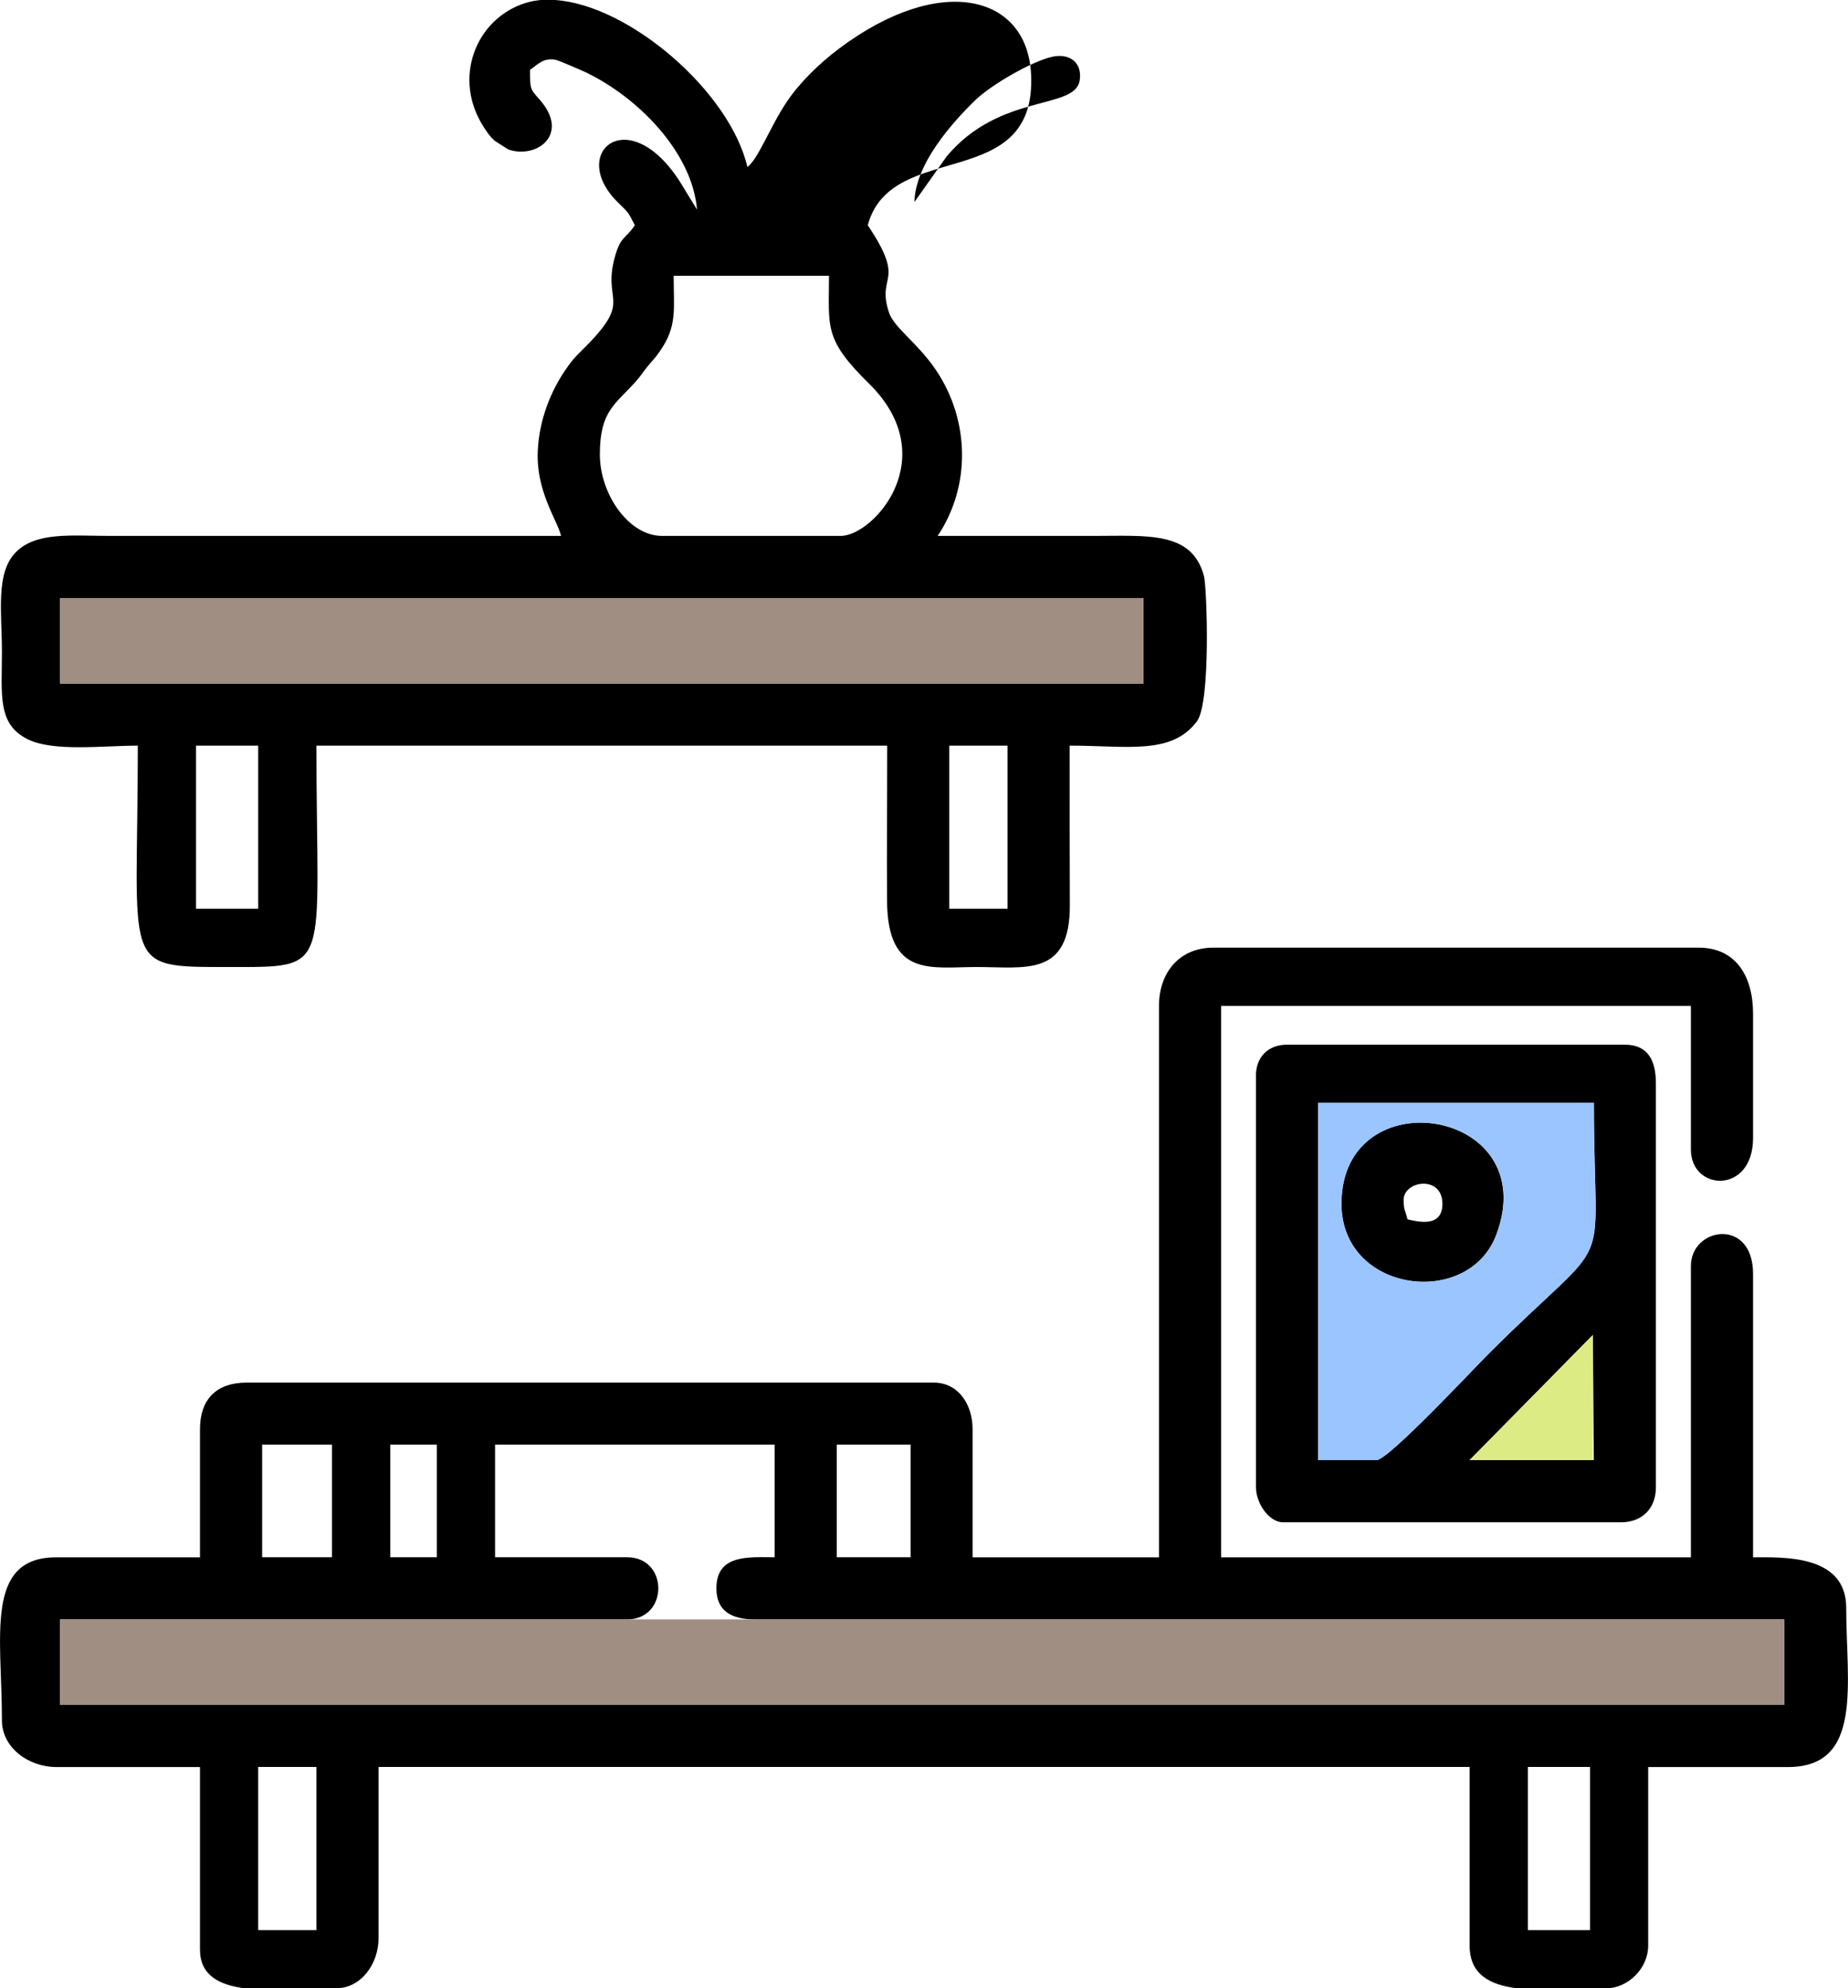 <?xml version="1.0" encoding="UTF-8"?>
<!DOCTYPE svg PUBLIC "-//W3C//DTD SVG 1.1//EN" "http://www.w3.org/Graphics/SVG/1.1/DTD/svg11.dtd">
<!-- Creator: CorelDRAW 2021 (64-Bit) -->
<svg xmlns="http://www.w3.org/2000/svg" xml:space="preserve" width="52.506mm" height="56.485mm" version="1.1" style="shape-rendering:geometricPrecision; text-rendering:geometricPrecision; image-rendering:optimizeQuality; fill-rule:evenodd; clip-rule:evenodd"
viewBox="0 0 239.62 257.78"
 xmlns:xlink="http://www.w3.org/1999/xlink"
 xmlns:xodm="http://www.corel.com/coreldraw/odm/2003">
 <defs>
  <style type="text/css">
   <![CDATA[
    .fil0 {fill:black}
    .fil3 {fill:#9AC5FE}
    .fil1 {fill:#A08E83}
    .fil2 {fill:#DCEB84}
   ]]>
  </style>
 </defs>
 <g id="Слой_x0020_1">
  <g id="_2282267074640">
   <g>
    <path class="fil0" d="M198.11 229.08l8.06 0 0 21.15 -8.06 0 0 -21.15zm10.07 28.7l-11.47 0c-3.55,-0.45 -6.15,-1.81 -6.15,-5.54l0 -23.16 -141.47 0 0 22.15c0,3.44 -2.31,6.55 -5.54,6.55l-11.83 0c-3.35,-0.44 -5.79,-1.72 -5.79,-5.03l0 -23.66 -18.63 0c-3.63,0 -7.05,-2.54 -7.05,-6.04 0,-10.92 -2.28,-21.15 7.05,-21.15l18.63 0 0 -16.61c0,-3.89 2.15,-6.04 6.04,-6.04l89.11 0c3.15,0 5.03,2.79 5.03,6.04l0 16.61 24.17 0 0 -71.49c0,-4.34 2.66,-7.55 7.05,-7.55l62.93 0c4.81,0 7.05,3.7 7.05,8.56l0 16.11c0,7.36 -8.06,6.92 -8.06,1.51l0 -18.63 -60.92 0 0 71.49 60.92 0 0 -37.76c0,-5.06 8.06,-6.34 8.06,1.01l0 36.75c3.78,0 12.08,-0.42 12.08,6.55 0,9.8 2.25,20.64 -7.55,20.64l-18.13 0 0 23.16c0,2.94 -2.6,5.54 -5.54,5.54zm-174.7 -28.7l7.55 0 0 21.15 -7.55 0 0 -21.15zm75.02 -41.79l9.57 0 0 14.6 -9.57 0 0 -14.6zm-44.31 0l36.25 0 0 14.6c-3.28,0 -7.55,-0.44 -7.55,4.03 0,3 2.03,4.03 5.03,4.03l133.42 0 0 11.08 -223.54 0 0 -11.08 73.51 0c5.4,0 5.4,-8.06 0,-8.06l-17.12 0 0 -14.6zm-13.59 0l6.04 0 0 14.6 -6.04 0 0 -14.6zm-16.61 0l9.06 0 0 14.6 -9.06 0 0 -14.6z"/>
    <path class="fil0" d="M123.09 96.67l7.55 0 0 21.15 -7.55 0 0 -21.15zm-52.74 -96.67l1.61 0c9.62,0.63 22.67,11.86 24.95,21.65 1.42,-1.04 2.94,-5.23 5.12,-8.47 1.7,-2.52 4.25,-4.99 6.74,-6.86 13.17,-9.89 24.39,-6.97 24.92,3.24 0.82,15.64 -18.15,8.33 -21.17,19.64 5.09,7.6 1.06,6.28 2.76,11.34 0.66,1.97 3.72,3.92 6.11,7.48 4.35,6.49 4.52,14.99 0.19,21.46 6.71,0 13.43,0 20.14,0 7.12,0 12.86,-0.65 14.4,5.24 0.36,1.39 0.92,16.35 -0.93,18.81 -3.29,4.39 -9.07,3.14 -16.49,3.14 0,6.89 -0.01,13.77 0.02,20.66 0.04,9.37 -5.77,8.04 -12.1,8.04 -5.85,0 -11.52,1.41 -11.6,-8.54 -0.05,-6.7 0.02,-13.45 0.02,-20.16l-74.01 0c0,29.51 2.27,28.69 -11.58,28.7 -13.93,0 -11.58,0.19 -11.58,-28.7 -4.5,0 -10.92,0.83 -14.28,-0.83 -3.95,-1.95 -3.35,-5.75 -3.34,-11.26 0,-5.09 -0.84,-10.17 1.71,-12.89 2.62,-2.79 7.29,-2.21 12.39,-2.21 19.47,0 38.93,0 58.4,0 -0.47,-2.03 -3.27,-5.77 -3.02,-11.04 0.2,-4.16 1.75,-7.8 3.61,-10.52 1.27,-1.86 1.85,-2.17 3.32,-3.73 5.15,-5.47 1.43,-5.15 3.1,-11 0.75,-2.61 1.32,-2.14 2.56,-3.99 -0.91,-1.72 -0.7,-1.5 -2.14,-2.9 -6.78,-6.57 1.66,-13.57 8.48,-1.93l1.72 2.81c-0.62,-7.46 -7.69,-14.58 -14.42,-17.8 -0.53,-0.25 -3.51,-1.55 -3.93,-1.63 -1.62,-0.28 -2.26,0.6 -3.3,1.3 0,2.47 -0.01,2.46 1.21,3.83 4.05,4.55 -0.36,7.74 -3.97,6.52 -0.09,-0.03 -1.79,-1.11 -1.87,-1.19 -0.61,-0.56 -0.9,-1.01 -1.34,-1.68 -4.16,-6.36 -1.07,-14.11 5.37,-16.14 0.71,-0.22 1.46,-0.35 2.23,-0.41zm-44.93 96.67l8.06 0 0 21.15 -8.06 0 0 -21.15zm-17.62 -19.13l140.47 0 0 11.08 -140.47 0 0 -11.08zm101.2 -8.06l-23.16 0c-4.29,0 -8.06,-5.38 -8.06,-10.57 0,-5.69 2.04,-6.5 4.65,-9.44 0.79,-0.89 0.79,-1.05 1.55,-1.98 0.77,-0.95 0.8,-0.83 1.58,-1.95 2.28,-3.27 1.79,-5.42 1.79,-9.79l20.14 0c0,6.68 -0.71,8.19 5.17,13.96 9.74,9.57 0.63,19.77 -3.66,19.77zm-4.53 -42.79l-0.28 1.08 0.28 -1.08zm-14.1 0.5zm14.1 -0.5l-14.1 0.5zm14.1 -0.5c0.11,-4.89 4.77,-10.17 7.92,-13.23 1.97,-1.92 7.36,-5.06 10,-5.61 2.12,-0.45 3.87,0.69 3.51,3.06 -0.59,3.91 -10.32,1.58 -17.26,9.88l-4.17 5.9z"/>
    <path class="fil0" d="M206.54 173.07l0.12 16.23 -16.11 0 15.99 -16.23zm-28.07 16.23l-7.55 0 0 -46.32 35.75 0c0,23.88 3.14,15.74 -13.72,32.6 -1.85,1.85 -12.94,13.72 -14.47,13.72zm-15.61 -49.84l0 53.37c0,2.08 1.69,4.53 3.52,4.53l43.8 0c2.74,0 4.53,-1.79 4.53,-4.53l0 -52.36c0,-3 -1.03,-5.03 -4.03,-5.03l-43.8 0c-2.44,0 -4.03,1.59 -4.03,4.03z"/>
    <path class="fil0" d="M182 155.57c0,-2.52 5.03,-3.26 5.03,0.5 0,3.07 -3.04,2.36 -4.53,2.01 -0.26,-1.13 -0.5,-1.16 -0.5,-2.52zm-8.06 0.5c0,11.55 16.49,13.65 20.09,3.98 6.14,-16.45 -20.09,-20.42 -20.09,-3.98z"/>
   </g>
   <rect class="fil1" x="7.8" y="209.95" width="223.54" height="11.08"/>
   <rect class="fil1" x="7.8" y="77.53" width="140.47" height="11.08"/>
   <polygon class="fil2" points="206.54,189.3 190.56,189.3 206.54,173.07 "/>
   <path class="fil3" d="M178.47 189.3l-7.55 0 0 -46.32 35.75 0c0,23.88 3.14,15.74 -13.72,32.6 -1.85,1.85 -12.94,13.72 -14.47,13.72zm-4.53 -33.23c0,11.55 16.49,13.65 20.09,3.98 6.14,-16.45 -20.09,-20.42 -20.09,-3.98z"/>
  </g>
 </g>
</svg>
